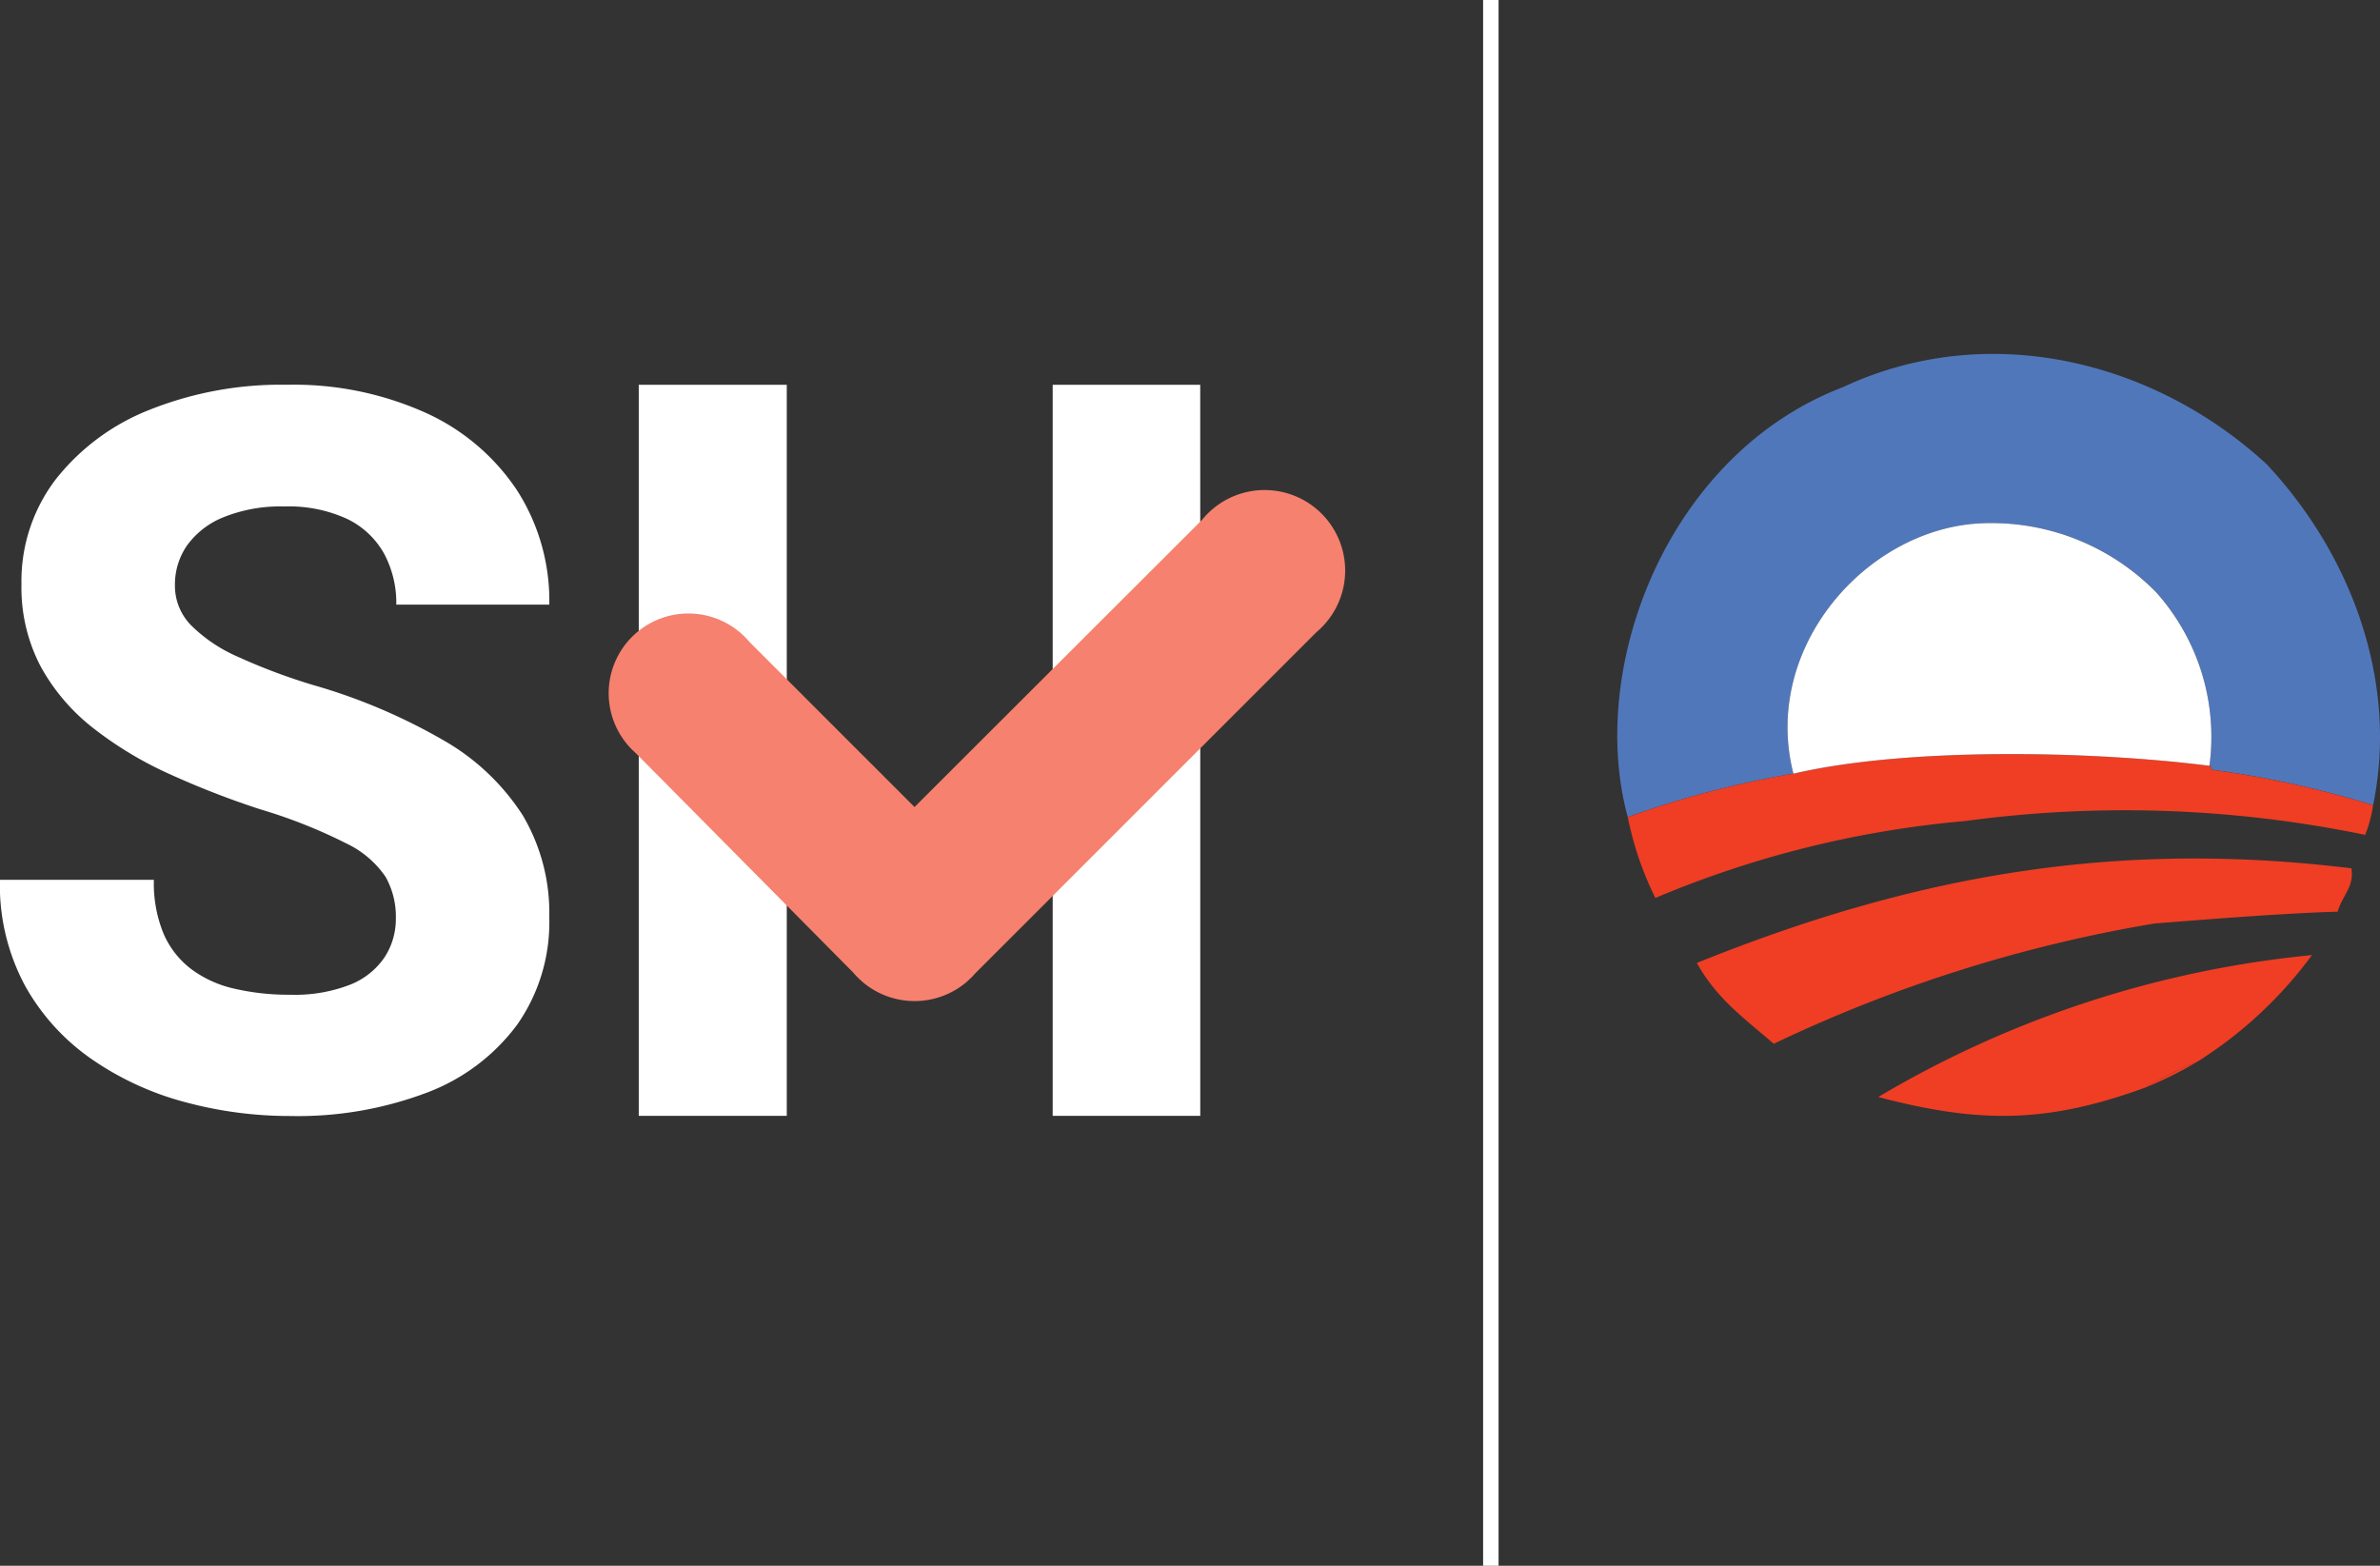 <svg id="Grupo_1698" data-name="Grupo 1698" xmlns="http://www.w3.org/2000/svg" width="154" height="101.314" viewBox="0 0 154 101.314">
  <rect x="0" y="0" width="154" height="101.314" fill="#333333" stroke="none"/>
  <g id="obama" transform="translate(104.65 22.903)">
    <path id="Trazado_1894" data-name="Trazado 1894" d="M121.626,105.3a63.16,63.16,0,0,0-10.461-2.3c-.029-.1,0-.252-.128-.255a14.031,14.031,0,0,0-3.444-11.226A14.921,14.921,0,0,0,96.238,87.06c-7.411.356-14.2,8.07-12.119,16.2A62.021,62.021,0,0,0,73.4,106.068C70.745,96.322,76,82.581,87.308,78.257c9.391-4.4,20.134-1.736,27.428,4.975C120.345,89.222,123.251,97.461,121.626,105.3Z" transform="translate(-72.724 -76.101)" fill="#5177bb"/>
    <path id="Trazado_1895" data-name="Trazado 1895" d="M88.76,280.326c7.487-1.75,19.512-1.458,26.918-.51.124,0,.1.156.128.255a63.166,63.166,0,0,1,10.461,2.3,8.743,8.743,0,0,1-.51,1.914,76.893,76.893,0,0,0-25.9-.893,66.318,66.318,0,0,0-20.029,4.975,20.891,20.891,0,0,1-1.786-5.23A62.016,62.016,0,0,1,88.76,280.326Z" transform="translate(-77.365 -253.166)" fill="#ef3e24"/>
    <path id="Trazado_1896" data-name="Trazado 1896" d="M155.4,332.657c.187,1.2-.552,1.687-.893,2.807-3.569.094-9.157.555-11.864.765a92.64,92.64,0,0,0-24.622,7.782c-1.823-1.591-3.654-2.857-4.975-5.23C127.464,332.951,140.488,330.835,155.4,332.657Zm-13.268,14.161c-6.486,2.384-10.856,2.335-17.35.638a67.753,67.753,0,0,1,28.066-9.185,27.1,27.1,0,0,1-7.4,6.889A24.071,24.071,0,0,0,142.131,346.818Z" transform="translate(-107.9 -299.373)" fill="#ef3e24"/>
    <path id="Trazado_1897" data-name="Trazado 1897" d="M341.044,436.658A24.077,24.077,0,0,1,344.361,435,24.077,24.077,0,0,1,341.044,436.658Z" transform="translate(-306.814 -389.214)" fill="#ef3e24"/>
    <path id="Trazado_1898" data-name="Trazado 1898" d="M186.356,177.411c-7.406-.948-19.431-1.239-26.918.51-2.082-8.132,4.709-15.846,12.119-16.2a14.921,14.921,0,0,1,11.354,4.465A14.032,14.032,0,0,1,186.356,177.411Z" transform="translate(-148.043 -150.761)" fill="#fff"/>
  </g>
  <g id="Grupo_1" data-name="Grupo 1" transform="translate(0 24.897)">
    <g id="Grupo_4" data-name="Grupo 4" transform="translate(0 0)">
      <g id="Grupo_3" data-name="Grupo 3">
        <g id="Grupo_1-2" data-name="Grupo 1" transform="translate(0 0)">
          <path id="Trazado_1" data-name="Trazado 1" d="M311.006,112.779a5.24,5.24,0,0,0-.664-2.688,6.408,6.408,0,0,0-2.546-2.166,33.357,33.357,0,0,0-5.549-2.2,55.666,55.666,0,0,1-5.9-2.293,23.9,23.9,0,0,1-4.949-2.988,12.934,12.934,0,0,1-3.384-3.984,10.99,10.99,0,0,1-1.233-5.312A10.844,10.844,0,0,1,289,84.368a14.45,14.45,0,0,1,6.088-4.506,22.909,22.909,0,0,1,8.869-1.613,20.8,20.8,0,0,1,8.949,1.8,14.052,14.052,0,0,1,5.929,5.012,13.228,13.228,0,0,1,2.1,7.416h-9.9a6.753,6.753,0,0,0-.79-3.3,5.428,5.428,0,0,0-2.387-2.245,9,9,0,0,0-4.063-.807,9.84,9.84,0,0,0-3.953.7,5.362,5.362,0,0,0-2.356,1.834,4.447,4.447,0,0,0-.775,2.561,3.658,3.658,0,0,0,1.044,2.593,9.926,9.926,0,0,0,3.035,2.04,38.578,38.578,0,0,0,4.838,1.818,37.338,37.338,0,0,1,8.443,3.573,14.866,14.866,0,0,1,5.139,4.854,12.389,12.389,0,0,1,1.723,6.625,11.538,11.538,0,0,1-2.071,6.925,12.925,12.925,0,0,1-5.834,4.4,23.588,23.588,0,0,1-8.854,1.518,26.01,26.01,0,0,1-6.814-.9,19.27,19.27,0,0,1-6.039-2.782A14.151,14.151,0,0,1,287,117.112a13.759,13.759,0,0,1-1.613-6.83h9.961a8.619,8.619,0,0,0,.617,3.462,5.718,5.718,0,0,0,1.771,2.293,7.349,7.349,0,0,0,2.782,1.281,15.507,15.507,0,0,0,3.652.4,9.853,9.853,0,0,0,3.874-.648,4.84,4.84,0,0,0,2.229-1.771A4.524,4.524,0,0,0,311.006,112.779Z" transform="translate(-285.392 -78.249)" fill="#fff"/>
        </g>
        <g id="Grupo_47" data-name="Grupo 47" transform="translate(41.332)">
          <g id="Grupo_44" data-name="Grupo 44">
            <g id="Grupo_42" data-name="Grupo 42">
              <path id="Trazado_58" data-name="Trazado 58" d="M914.262,121.459h-9.577V74.151h9.577Zm26.755,0h-9.548V74.151h9.546Z" transform="translate(-904.685 -74.151)" fill="#fff"/>
            </g>
          </g>
        </g>
        <g id="Grupo_2" data-name="Grupo 2" transform="translate(39.387 6.811)">
          <path id="Trazado_72-2" data-name="Trazado 72-2" d="M947.965,94.677A5.212,5.212,0,0,0,938.7,91.4l-18.6,18.577L909.415,99.29a5.159,5.159,0,1,0-7.369,7.183l14.072,14.2a5.127,5.127,0,0,0,.578.583l.028.029h0a5.2,5.2,0,0,0,6.76,0h0l.032-.032a5.346,5.346,0,0,0,.517-.518l22.087-22.086,0,0A5.2,5.2,0,0,0,947.965,94.677Z" transform="translate(-900.312 -89.464)" fill="#f6816f"/>
        </g>
      </g>
    </g>
  </g>
  <line id="Línea_1" data-name="Línea 1" y2="101.314" transform="translate(96.466)" fill="none" stroke="#fff" stroke-width="1"/>
</svg>
